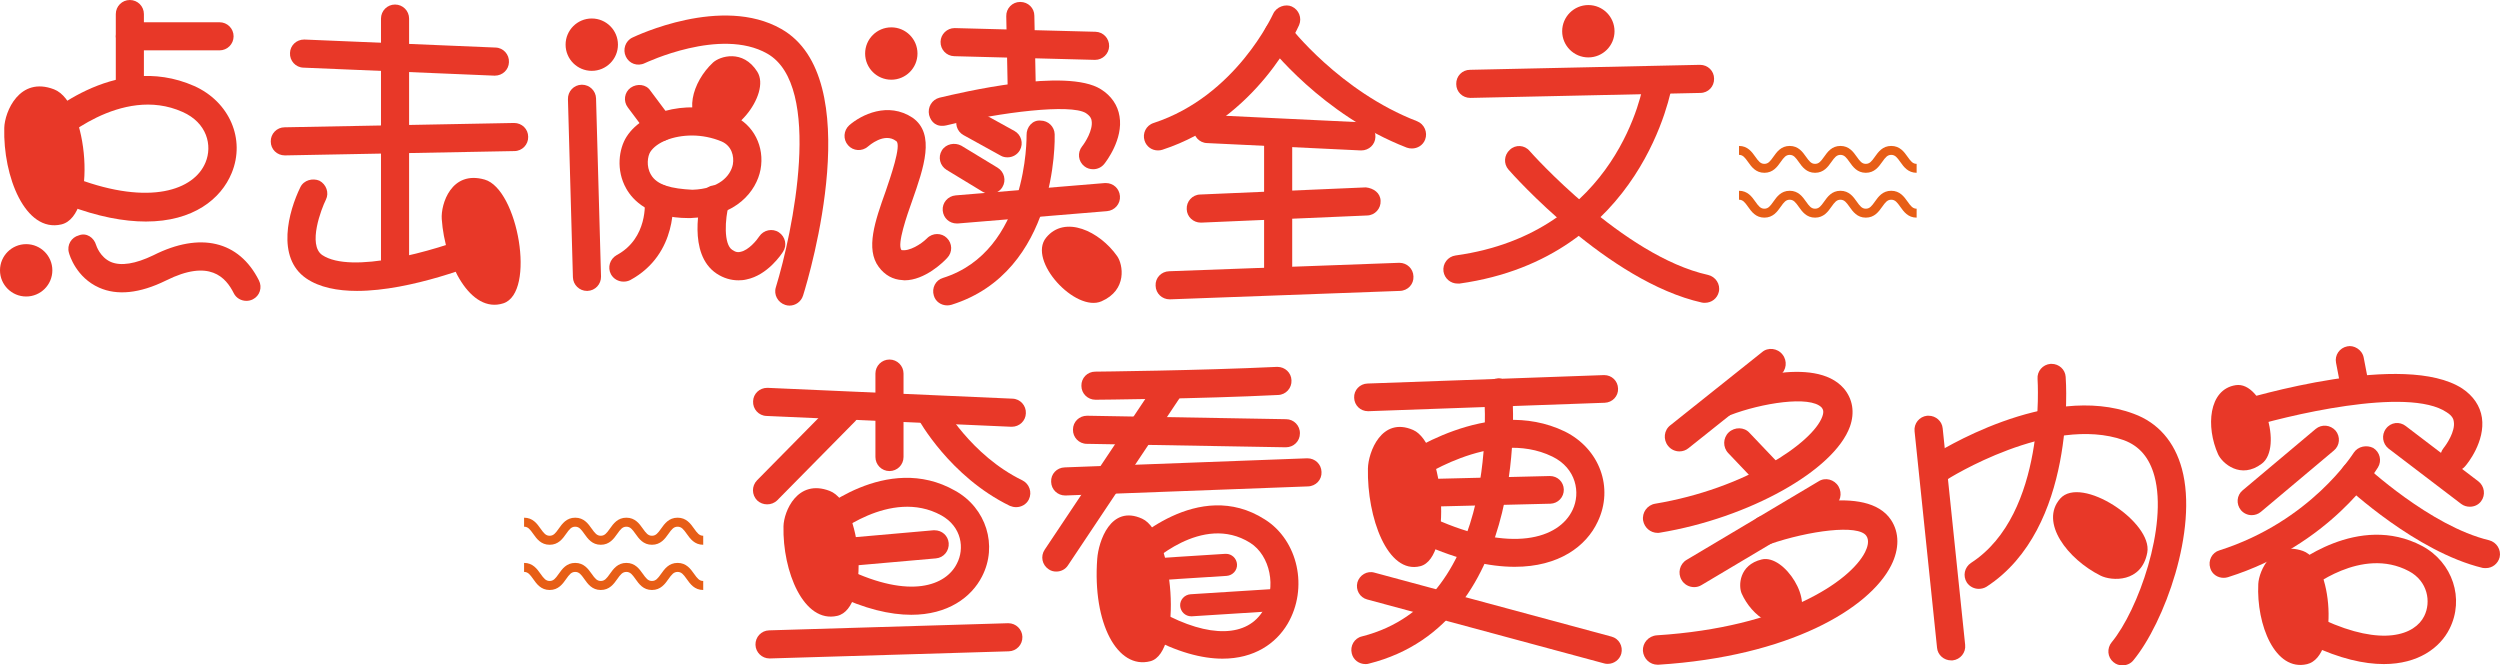 <?xml version="1.0" encoding="iso-8859-1"?>
<!-- Generator: Adobe Illustrator 24.0.0, SVG Export Plug-In . SVG Version: 6.00 Build 0)  -->
<svg version="1.1" id="&#x56FE;&#x5C42;_1" xmlns="http://www.w3.org/2000/svg" xmlns:xlink="http://www.w3.org/1999/xlink" x="0px"
	 y="0px" viewBox="0 0 1188.355 316.275" style="enable-background:new 0 0 1188.355 316.275;" xml:space="preserve">
<g>
	<g>
		<g>
			<circle style="fill:#E83828;" cx="12.442" cy="128.495" r="12.443"/>
		</g>
		<g>
			<path style="fill:#E83828;" d="M2.029,60.773c0.21-7.659,7.216-24.63,23.66-18.307s20.643,60.185,3.473,64.212
				S1.396,83.836,2.029,60.773z"/>
		</g>
		<g>
			<path style="fill:#E83828;" d="M209.981,104.083c-0.478-7.066,4.543-23.24,20.391-18.724s24.492,53.754,8.879,58.821
				C223.638,149.247,211.421,125.359,209.981,104.083z"/>
		</g>
		<g>
			<path style="fill:#E83828;" d="M338.899,29.754c3.256-3.03,14.22-6.481,21.062,4.309c6.842,10.79-12.798,34.928-24.293,28.012
				S329.095,38.877,338.899,29.754z"/>
		</g>
		<g>
			<path style="fill:#E83828;" d="M531.051,121.781c2.761,3.933,4.907,16.049-7.463,21.441
				c-12.37,5.392-35.232-19.318-26.325-30.255C506.171,102.029,522.738,109.936,531.051,121.781z"/>
		</g>
		<g>
			<path style="fill:#E83828;" d="M827.902,282.155c-1.591-3.565-1.351-13.639,9.528-16.227c10.88-2.588,25.336,20.59,16.352,28.141
				S832.693,292.888,827.902,282.155z"/>
		</g>
		<g>
			<path style="fill:#E83828;" d="M998.512,273.636c5.202,2.596,19.48,3.499,22.181-10.97c2.701-14.469-31.488-36.939-41.404-25.65
				C969.373,248.303,982.849,265.817,998.512,273.636z"/>
		</g>
		<g>
			<path style="fill:#E83828;" d="M1054.335,215.9c1.925,4.29,10.781,12.158,20.854,4.459c10.073-7.699,0.518-39.287-12.467-37.274
				C1049.737,185.098,1048.537,202.982,1054.335,215.9z"/>
		</g>
		<g>
			<path style="fill:#E83828;" d="M69.326,105.304c-10.376,0-22.807-2.26-37.293-7.808c-3.493-1.336-5.24-5.137-3.904-8.63
				c1.336-3.493,5.548-5.342,8.63-3.904c34.416,12.842,55.477,5.445,60.922-7.705c3.39-8.116,0.719-18.903-10.89-24.04
				c-29.28-13.15-59.484,14.999-59.895,15.308c-2.568,2.671-6.883,2.671-9.452-0.205c-2.568-2.671-2.466-6.883,0.205-9.452
				c1.336-1.541,36.368-34.93,74.689-17.979c16.746,7.5,24.451,25.273,17.773,41.402C105.078,94.517,91.928,105.304,69.326,105.304z
				"/>
		</g>
		<g>
			<path style="fill:#E83828;" d="M372.427,250.175c0.161-7.08,6.62-22.736,21.996-16.81s19.546,55.743,3.54,59.382
				C381.957,296.386,371.943,271.494,372.427,250.175z"/>
		</g>
		<g>
			<path style="fill:#E83828;" d="M433.182,292.235c-10.068,0-22.191-2.774-36.368-9.657c-3.39-1.644-4.829-5.65-3.185-8.938
				c1.541-3.493,5.753-4.623,8.938-3.185c30.307,14.588,47.156,7.808,52.292-2.568c3.698-7.089,2.363-17.465-7.397-22.91
				c-24.246-13.356-51.881,10.171-52.19,10.376c-2.774,2.466-7.089,2.157-9.452-0.616c-2.466-2.774-2.157-6.986,0.616-9.452
				c1.336-1.13,35.033-30.615,67.6-12.02c14.794,8.219,20.342,26.095,12.739,40.786
				C461.743,283.913,450.545,292.235,433.182,292.235z"/>
		</g>
		<g>
			<path style="fill:#E83828;" d="M521.564,265.584c0.599-8.053,6.294-25.889,21.344-19.029s19.487,63.709,3.892,67.755
				C531.205,318.356,519.272,296.372,521.564,265.584z"/>
		</g>
		<g>
			<path style="fill:#E83828;" d="M581.122,313.09c-9.76,0-21.677-3.082-35.547-10.684c-3.185-1.747-4.418-5.753-2.568-8.938
				c1.746-2.979,5.65-4.418,8.938-2.568c22.91,12.636,41.197,12.02,48.697-1.027c6.267-10.582,3.185-25.787-6.37-31.848
				c-22.91-14.383-48.08,10.376-49.21,11.404c-2.466,2.671-6.678,2.774-9.349,0.103c-2.568-2.568-2.671-6.781-0.103-9.349
				c1.336-1.336,33.903-33.595,65.648-13.253c15.821,9.965,20.753,32.67,10.787,49.621
				C606.497,305.899,596.224,313.09,581.122,313.09z"/>
		</g>
		<g>
			<path style="fill:#E83828;" d="M1073.456,277.594c0.315-6.426,6.795-20.761,21.227-15.702s17.237,50.167,1.988,53.797
				S1072.507,296.944,1073.456,277.594z"/>
		</g>
		<g>
			<path style="fill:#E83828;" d="M1133.12,315.659c-9.452,0-20.855-2.568-34.416-8.938c-3.288-1.541-4.829-5.548-3.185-8.938
				c1.644-3.185,5.548-4.52,8.938-3.185c28.15,12.945,43.457,7.191,47.875-1.746c3.39-6.781,1.644-16.643-7.294-21.369
				c-22.602-12.02-47.258,8.527-47.567,8.63c-2.877,2.363-7.089,2.157-9.452-0.822c-2.363-2.774-2.055-6.986,0.822-9.452
				c1.336-1.027,32.054-26.506,62.566-10.274c14.486,7.808,20.136,25.067,12.945,39.348
				C1159.831,307.954,1149.455,315.659,1133.12,315.659z"/>
		</g>
		<g>
			<path style="fill:#E83828;" d="M650.233,222.699c0.157-7.722,6.454-24.797,21.446-18.334
				c14.992,6.463,19.058,60.798,3.452,64.767C659.525,273.102,649.762,245.952,650.233,222.699z"/>
		</g>
		<g>
			<path style="fill:#E83828;" d="M720.02,269.428c-12.02,0-26.506-3.185-43.765-10.89c-3.39-1.541-4.829-5.445-3.39-8.733
				c1.644-3.288,5.753-4.726,8.733-3.39c36.779,16.643,59.484,9.76,65.956-4.109c3.801-8.013,1.747-19.725-9.657-25.273
				c-28.766-14.075-65.34,11.815-65.751,12.123c-2.877,1.952-7.192,1.336-9.246-1.438c-2.157-2.877-1.541-7.089,1.438-9.246
				c1.747-1.233,43.252-30.923,79.517-13.356c16.54,8.219,23.321,26.711,15.616,42.841
				C754.026,259.668,740.978,269.428,720.02,269.428z"/>
		</g>
		<g>
			<path style="fill:#E83828;" d="M61.724,48.902c-3.698,0-6.678-2.979-6.678-6.678V6.678C55.046,2.979,58.025,0,61.724,0
				s6.678,2.979,6.678,6.678v35.547C68.402,45.923,65.422,48.902,61.724,48.902z"/>
		</g>
		<g>
			<path style="fill:#E83828;" d="M104.359,23.937H61.724c-3.698,0-6.678-2.979-6.678-6.678s2.979-6.678,6.678-6.678h42.635
				c3.698,0,6.678,2.979,6.678,6.678S108.057,23.937,104.359,23.937z"/>
		</g>
		<g>
			<path style="fill:#E83828;" d="M117.098,143.008c-2.466,0-4.829-1.336-5.959-3.596c-3.801-7.602-11.506-16.438-32.259-6.061
				c-12.534,6.164-23.218,7.191-31.745,3.39c-10.89-4.829-14.075-15.41-14.383-16.643c-1.027-3.596,1.13-7.294,4.726-8.219
				c3.596-1.438,7.191,1.027,8.219,4.623c0.103,0.308,1.849,5.753,6.986,8.013c4.829,2.055,11.712,0.925,20.239-3.185
				c22.191-11.198,40.683-6.883,50.135,11.917c1.747,3.39,0.411,7.397-2.877,9.041C119.153,142.802,118.126,143.008,117.098,143.008
				z"/>
		</g>
		<g>
			<circle style="fill:#E83828;" cx="281.294" cy="21.233" r="12.443"/>
		</g>
		<g>
			<circle style="fill:#E83828;" cx="755.008" cy="14.848" r="12.443"/>
		</g>
		<g>
			<circle style="fill:#E83828;" cx="423.676" cy="25.446" r="12.443"/>
		</g>
		<g>
			<path style="fill:#E83828;" d="M135.385,73.867c-3.698,0-6.678-2.877-6.678-6.575c-0.103-3.698,2.877-6.781,6.575-6.781
				l109.003-2.055h0.103c3.698,0,6.678,2.877,6.678,6.575c0.103,3.698-2.877,6.781-6.575,6.781l-109.002,2.055H135.385z"/>
		</g>
		<g>
			<path style="fill:#E83828;" d="M235.244,35.957c-0.103,0-0.205,0-0.308,0l-90.716-3.801c-3.698-0.103-6.575-3.288-6.37-6.986
				c0.103-3.596,3.082-6.37,6.678-6.37c0.103,0,0.205,0,0.308,0l90.716,3.801c3.698,0.103,6.575,3.288,6.37,6.986
				C241.819,33.183,238.84,35.957,235.244,35.957z"/>
		</g>
		<g>
			<path style="fill:#E83828;" d="M187.78,130.166c-3.698,0-6.678-2.979-6.678-6.678V8.835c0-3.698,2.979-6.678,6.678-6.678
				c3.698,0,6.678,2.979,6.678,6.678v114.653C194.458,127.187,191.479,130.166,187.78,130.166z"/>
		</g>
		<g>
			<path style="fill:#E83828;" d="M169.699,138.282c-9.246,0-17.876-1.644-24.143-5.959c-14.383-9.863-8.424-31.848-2.774-43.354
				c1.644-3.39,5.856-4.418,9.041-3.082c3.288,1.747,4.726,5.753,3.082,9.041c-2.157,4.315-8.733,21.472-1.747,26.3
				c13.664,9.143,52.292-1.438,73.661-10.068c3.39-1.849,7.397,0.308,8.733,3.596c1.438,3.39-0.103,7.294-3.596,8.733
				C227.334,125.44,195.691,138.282,169.699,138.282z"/>
		</g>
		<g>
			<path style="fill:#E83828;" d="M279.01,138.282c-3.596,0-6.575-2.877-6.678-6.472l-2.363-84.654
				c-0.103-3.698,2.774-6.781,6.472-6.883c0.103,0,0.103,0,0.205,0c3.596,0,6.575,2.877,6.678,6.472l2.363,84.654
				c0.103,3.698-2.774,6.781-6.472,6.883C279.112,138.282,279.112,138.282,279.01,138.282z"/>
		</g>
		<g>
			<path style="fill:#E83828;" d="M375.273,145.268c-0.616,0-1.336-0.103-1.952-0.308c-3.596-1.13-5.65-4.931-4.52-8.424
				c7.911-25.787,22.705-95.852-4.109-111.057c-22.191-12.636-57.84,4.418-58.148,4.52c-3.596,1.747-7.5,0.205-9.041-3.082
				c-1.644-3.39-0.205-7.5,3.082-9.041c1.747-0.822,42.533-20.239,70.785-4.109c40.992,23.218,13.664,116.194,10.376,126.673
				C380.821,143.419,378.149,145.268,375.273,145.268z"/>
		</g>
		<g>
			<path style="fill:#E83828;" d="M327.295,103.66c-18.698,0-26.609-8.63-29.588-13.972c-5.034-8.835-3.493-19.006,0.103-24.657l0,0
				c8.527-13.458,32.259-18.081,50.649-10.068c9.76,4.212,15.102,14.794,13.047,25.684c-1.952,10.171-11.506,22.294-31.951,22.91
				C328.836,103.66,328.014,103.66,327.295,103.66z M328.939,64.415c-8.938,0-16.849,3.185-19.828,7.808l0,0
				c-1.233,1.952-2.055,6.781,0.308,10.787c2.877,5.034,9.76,6.678,19.725,7.191c12.534-0.411,18.081-6.472,19.212-12.02
				c0.719-4.007-0.616-8.835-5.24-10.89C338.493,65.34,333.562,64.415,328.939,64.415z M303.461,68.627h0.205H303.461z"/>
		</g>
		<g>
			<path style="fill:#E83828;" d="M313.837,67.189c-2.055,0-4.109-0.925-5.342-2.671l-10.068-13.458
				c-2.26-2.979-1.644-7.191,1.336-9.349c3.082-2.157,7.397-1.644,9.349,1.336l10.068,13.458c2.26,2.979,1.644,7.191-1.336,9.349
				C316.611,66.778,315.275,67.189,313.837,67.189z"/>
		</g>
		<g>
			<path style="fill:#E83828;" d="M296.372,133.864c-2.363,0-4.726-1.233-5.959-3.493c-1.747-3.288-0.514-7.294,2.774-9.143
				c14.897-8.013,13.356-25.273,13.253-25.992c-0.411-3.698,2.26-6.986,5.959-7.397c4.315-0.719,6.883,2.26,7.397,5.856
				c0.103,1.13,2.877,26.917-20.239,39.45C298.529,133.659,297.502,133.864,296.372,133.864z"/>
		</g>
		<g>
			<path style="fill:#E83828;" d="M351.027,133.248c-3.596,0-7.089-1.027-10.376-3.185c-14.075-9.349-7.808-33.903-7.089-36.677
				c1.027-3.698,4.315-6.37,8.219-4.726c3.596,0.925,5.753,4.623,4.726,8.219c-1.952,7.397-2.568,19.212,1.541,21.883
				c1.747,1.233,2.979,1.233,4.007,0.925c3.801-0.719,7.808-5.65,8.835-7.294c2.055-3.082,6.267-4.007,9.349-1.952
				c3.082,2.055,4.007,6.164,1.952,9.246c-0.719,1.13-7.294,11.095-17.362,13.15C353.596,133.145,352.26,133.248,351.027,133.248z"
				/>
		</g>
		<g>
			<path style="fill:#E83828;" d="M429.928,133.248c-0.308,0-0.616-0.103-0.925-0.103c-4.52-0.205-8.424-2.363-11.301-6.267
				c-6.37-8.527-1.746-21.883,3.288-35.957c2.055-6.061,7.705-22.088,5.034-23.835c-5.65-4.418-13.047,2.26-13.458,2.568
				c-2.774,2.466-7.089,2.157-9.452-0.616c-2.466-2.774-2.157-6.986,0.514-9.452c5.753-5.034,18.492-11.404,30.204-3.596
				c10.89,7.705,5.24,23.835-0.205,39.348c-2.568,7.191-7.294,20.753-5.137,23.526c3.698,0.719,9.349-2.774,12.123-5.548
				c2.671-2.774,6.986-2.671,9.452-0.205c2.671,2.568,2.774,6.781,0.205,9.452C448.626,124.413,439.688,133.248,429.928,133.248z"/>
		</g>
		<g>
			<path style="fill:#E83828;" d="M520.541,28.458c-0.103,0-0.103,0-0.205,0l-66.778-1.747c-3.698-0.103-6.575-3.185-6.472-6.883
				c0.103-3.596,3.082-6.472,6.678-6.472c0.103,0,0.103,0,0.205,0l66.778,1.747c3.698,0.103,6.575,3.185,6.472,6.883
				C527.116,25.581,524.137,28.458,520.541,28.458z"/>
		</g>
		<g>
			<path style="fill:#E83828;" d="M519.616,80.442c-1.438,0-2.979-0.411-4.212-1.438c-2.877-2.26-3.39-6.472-1.027-9.452
				c1.438-1.747,5.24-7.808,4.52-12.123c-0.103-1.027-0.616-2.26-2.774-3.698c-7.294-4.418-40.067-0.514-66.264,5.856
				c-4.623,1.027-7.294-1.438-8.219-4.931c-0.822-3.698,1.336-7.294,4.931-8.219c9.965-2.363,60.306-14.383,76.743-4.007
				c4.931,3.082,8.013,7.602,8.835,12.842c1.849,10.89-6.37,21.574-7.294,22.705C523.52,79.62,521.568,80.442,519.616,80.442z"/>
		</g>
		<g>
			<path style="fill:#E83828;" d="M485.714,50.34c-3.698,0-6.678-2.877-6.678-6.575l-0.719-36.06
				c-0.103-3.698,2.877-6.781,6.575-6.781h0.103c3.698,0,6.678,2.877,6.678,6.575l0.719,36.06c0.103,3.698-2.877,6.781-6.575,6.781
				H485.714z"/>
		</g>
		<g>
			<path style="fill:#E83828;" d="M454.79,106.228c-3.493,0-6.37-2.568-6.678-6.164c-0.308-3.698,2.466-6.883,6.164-7.191
				l70.888-5.856c0.103,0,0.308,0,0.514,0c3.493,0,6.37,2.568,6.678,6.164c0.308,3.698-2.466,6.883-6.164,7.191l-70.888,5.856
				C455.201,106.228,454.996,106.228,454.79,106.228z"/>
		</g>
		<g>
			<path style="fill:#E83828;" d="M450.27,145.165c-2.877,0-5.548-1.747-6.37-4.623c-1.13-3.596,0.822-7.397,4.315-8.424
				c40.581-12.739,39.759-67.395,39.759-67.908c-0.103-3.801,2.877-7.294,6.678-6.883c3.596,0,6.575,2.877,6.678,6.472
				c0.103,2.671,1.233,65.34-49.005,81.058C451.605,145.063,450.886,145.165,450.27,145.165z"/>
		</g>
		<g>
			<path style="fill:#E83828;" d="M478.933,74.791c-1.13,0-2.26-0.205-3.288-0.822l-17.671-9.76
				c-3.185-1.747-4.418-5.856-2.568-9.143c1.747-3.185,5.959-4.418,9.143-2.568l17.671,9.76c3.185,1.747,4.418,5.856,2.568,9.143
				C483.556,73.559,481.296,74.791,478.933,74.791z"/>
		</g>
		<g>
			<path style="fill:#E83828;" d="M470.714,92.154c-1.233,0-2.363-0.308-3.493-0.925l-17.26-10.479
				c-3.185-1.952-4.212-6.061-2.26-9.246s6.164-3.904,9.246-2.26l17.26,10.479c3.185,1.952,4.212,6.061,2.26,9.246
				C475.235,91.024,472.974,92.154,470.714,92.154z"/>
		</g>
		<g>
			<path style="fill:#E83828;" d="M550.437,71.504c-2.877,0-5.445-1.747-6.37-4.623c-1.13-3.493,0.719-7.294,4.315-8.424
				c39.245-12.842,56.607-51.573,56.813-51.881c1.541-3.39,5.856-4.829,8.835-3.493c3.39,1.541,4.931,5.445,3.493,8.835
				c-0.822,1.849-19.931,44.587-65.032,59.278C551.875,71.401,551.156,71.504,550.437,71.504z"/>
		</g>
		<g>
			<path style="fill:#E83828;" d="M671.151,70.579c-0.822,0-1.644-0.103-2.466-0.411c-40.272-15.616-65.443-48.286-66.47-49.621
				c-2.26-2.979-1.644-7.191,1.233-9.452c3.082-2.157,7.192-1.644,9.452,1.233c0.205,0.308,23.937,31.129,60.717,45.306
				c3.39,1.336,5.137,5.24,3.801,8.733C676.391,69.038,673.823,70.579,671.151,70.579z"/>
		</g>
		<g>
			<path style="fill:#E83828;" d="M555.985,142.289c-3.596,0-6.575-2.774-6.678-6.472c-0.205-3.698,2.671-6.781,6.472-6.883
				l109.208-4.007c0,0,0.103,0,0.206,0c3.596,0,6.575,2.774,6.678,6.472c0.206,3.698-2.671,6.781-6.472,6.883l-109.208,4.007
				C556.19,142.289,556.088,142.289,555.985,142.289z"/>
		</g>
		<g>
			<path style="fill:#E83828;" d="M647.111,71.504c-0.103,0-0.205,0-0.308,0l-73.045-3.493c-3.698-0.103-6.575-3.288-6.37-6.986
				c0.103-3.596,3.082-6.37,6.678-6.37c0.103,0,0.206,0,0.308,0l73.045,3.493c3.698,0.103,6.575,3.288,6.37,6.986
				C653.686,68.73,650.707,71.504,647.111,71.504z"/>
		</g>
		<g>
			<path style="fill:#E83828;" d="M570.779,105.818c-3.596,0-6.575-2.774-6.678-6.37c-0.206-3.698,2.671-6.883,6.37-6.986
				l78.798-3.39c3.698,0.411,6.883,2.671,6.986,6.37c0.205,3.698-2.671,6.883-6.37,6.986l-78.798,3.39
				C570.984,105.818,570.881,105.818,570.779,105.818z"/>
		</g>
		<g>
			<path style="fill:#E83828;" d="M607.558,137.563c-3.698,0-6.678-2.979-6.678-6.678V64.826c0-3.698,2.979-6.678,6.678-6.678
				s6.678,2.979,6.678,6.678v66.059C614.236,134.584,611.257,137.563,607.558,137.563z"/>
		</g>
		<g>
			<path style="fill:#E83828;" d="M698.89,46.539c-3.698,0-6.678-2.877-6.678-6.575c-0.103-3.698,2.774-6.781,6.575-6.781
				l109.208-2.363h0.103c3.698,0,6.678,2.877,6.678,6.575c0.103,3.698-2.774,6.781-6.575,6.781l-109.208,2.363H698.89z"/>
		</g>
		<g>
			<path style="fill:#E83828;" d="M692.829,134.789c-3.288,0-6.164-2.363-6.678-5.753c-0.514-3.698,2.055-7.089,5.753-7.602
				c77.257-10.685,89.072-79.723,89.483-82.599c0.616-3.596,4.623-5.65,7.705-5.65c3.698,0.616,6.164,4.007,5.65,7.705
				c-0.206,0.822-13.664,81.675-100.989,93.9C693.445,134.789,693.137,134.789,692.829,134.789z"/>
		</g>
		<g>
			<path style="fill:#E83828;" d="M810.461,143.932c-0.514,0-0.925,0-1.438-0.103c-44.69-9.965-90.099-61.025-91.948-63.182
				c-2.466-2.774-2.157-6.986,0.616-9.452c2.671-2.568,6.986-2.363,9.452,0.616c0.411,0.514,44.382,49.93,84.757,58.868
				c3.596,0.822,5.959,4.418,5.137,8.013C816.317,141.878,813.543,143.932,810.461,143.932z"/>
		</g>
		<g>
			<path style="fill:#E83828;" d="M480.954,202.855c-0.103,0-0.205,0-0.308,0l-116.297-5.137c-3.698-0.103-6.575-3.288-6.37-6.986
				c0.103-3.596,3.082-6.37,6.678-6.37c0.103,0,0.205,0,0.308,0l116.297,5.137c3.698,0.103,6.575,3.288,6.37,6.986
				C487.529,200.081,484.55,202.855,480.954,202.855z"/>
		</g>
		<g>
			<path style="fill:#E83828;" d="M422.806,223.916c-3.698,0-6.678-2.979-6.678-6.678v-39.656c0-3.698,2.979-6.678,6.678-6.678
				c3.698,0,6.678,2.979,6.678,6.678v39.656C429.484,220.936,426.504,223.916,422.806,223.916z"/>
		</g>
		<g>
			<path style="fill:#E83828;" d="M364.658,239.737c-1.747,0-3.39-0.616-4.726-1.849c-2.671-2.671-2.671-6.883-0.103-9.554
				l37.088-37.601c2.671-2.671,6.883-2.568,9.554-0.103c2.671,2.671,2.671,6.883,0.103,9.554l-37.088,37.601
				C368.151,239.121,366.404,239.737,364.658,239.737z"/>
		</g>
		<g>
			<path style="fill:#E83828;" d="M483.009,241.073c-1.027,0-1.952-0.205-2.979-0.616c-28.458-13.869-43.252-40.683-43.868-41.813
				c-1.747-3.288-0.514-7.294,2.774-9.041c3.185-1.747,7.397-0.616,9.143,2.671c0.103,0.205,13.356,24.143,37.909,36.06
				c3.288,1.644,4.726,5.65,3.082,9.041C487.94,239.737,485.475,241.073,483.009,241.073z"/>
		</g>
		<g>
			<path style="fill:#E83828;" d="M365.788,312.988c-3.596,0-6.575-2.877-6.678-6.472c-0.103-3.698,2.774-6.781,6.472-6.883
				l113.523-3.39c0.103,0,0.103,0,0.205,0c3.596,0,6.575,2.877,6.678,6.472c0.103,3.698-2.774,6.781-6.472,6.883l-113.523,3.39
				C365.89,312.988,365.89,312.988,365.788,312.988z"/>
		</g>
		<g>
			<path style="fill:#E83828;" d="M401.129,269.222c-3.493,0-6.37-2.568-6.678-6.061c-0.308-3.698,2.363-6.986,6.061-7.294
				l43.149-3.801c0.205,0,0.411,0,0.616,0c3.493,0,6.37,2.568,6.678,6.061c0.308,3.698-2.363,6.986-6.061,7.294l-43.149,3.801
				C401.54,269.222,401.334,269.222,401.129,269.222z"/>
		</g>
		<g>
			<path style="fill:#E83828;" d="M506.33,235.525c-3.596,0-6.575-2.774-6.678-6.472c-0.205-3.698,2.671-6.781,6.472-6.883
				l115.167-4.315c0,0,0.103,0,0.205,0c3.596,0,6.575,2.774,6.678,6.472c0.205,3.698-2.671,6.781-6.472,6.883l-115.167,4.315
				C506.536,235.525,506.433,235.525,506.33,235.525z"/>
		</g>
		<g>
			<path style="fill:#E83828;" d="M650.263,195.458c-3.596,0-6.472-2.774-6.575-6.37c-0.206-3.596,2.671-6.678,6.37-6.781
				l112.29-4.007c0,0,0.103,0,0.205,0c3.596,0,6.472,2.774,6.575,6.37c0.206,3.596-2.671,6.678-6.37,6.781l-112.29,4.007
				C650.468,195.458,650.365,195.458,650.263,195.458z"/>
		</g>
		<g>
			<path style="fill:#E83828;" d="M520.713,190.013c-3.698,0-6.678-2.979-6.678-6.575c-0.103-3.801,2.877-6.781,6.575-6.781
				c0.514,0,49.621-0.514,86.298-2.26c0.103,0,0.205,0,0.308,0c3.596,0,6.575,2.774,6.678,6.37c0.205,3.698-2.671,6.883-6.37,6.986
				c-36.882,1.849-86.298,2.26-86.709,2.26C520.713,190.013,520.713,190.013,520.713,190.013z"/>
		</g>
		<g>
			<path style="fill:#E83828;" d="M611.223,212.615h-0.103l-94.517-1.644c-3.698,0-6.678-3.082-6.575-6.781
				c0-3.698,2.979-6.575,6.678-6.575h0.103l94.517,1.644c3.698,0,6.678,3.082,6.575,6.781
				C617.901,209.738,614.922,212.615,611.223,212.615z"/>
		</g>
		<g>
			<path style="fill:#E83828;" d="M502.118,271.688c-1.336,0-2.568-0.308-3.698-1.13c-3.082-2.055-3.904-6.164-1.849-9.246
				l53.628-80.339c1.952-3.185,6.267-4.007,9.246-1.849c3.082,2.055,3.904,6.164,1.849,9.246l-53.628,80.339
				C506.433,270.661,504.275,271.688,502.118,271.688z"/>
		</g>
		<g>
			<path style="fill:#E83828;" d="M539.103,276.516c-2.774,0-5.034-2.157-5.24-4.931c-0.205-2.877,2.055-5.342,4.931-5.548
				l43.663-2.774c0.103,0,0.206,0,0.308,0c2.774,0,5.034,2.157,5.24,4.931c0.206,2.877-2.055,5.342-4.931,5.548l-43.663,2.774
				C539.308,276.516,539.206,276.516,539.103,276.516z"/>
		</g>
		<g>
			<path style="fill:#E83828;" d="M566.225,292.954c-2.774,0-5.034-2.157-5.24-4.931c-0.205-2.877,2.055-5.342,4.931-5.548
				l40.581-2.568c0.103,0,0.205,0,0.308,0c2.774,0,5.034,2.157,5.24,4.931c0.205,2.877-2.055,5.342-4.931,5.548l-40.581,2.568
				C566.43,292.954,566.328,292.954,566.225,292.954z"/>
		</g>
		<g>
			<path style="fill:#E83828;" d="M678.001,240.867c-3.596,0-6.472-2.774-6.575-6.37c-0.103-3.698,2.774-6.678,6.37-6.781
				l58.765-1.438c0.103,0,0.103,0,0.206,0c3.596,0,6.472,2.774,6.575,6.37c0.103,3.698-2.774,6.678-6.37,6.781l-58.765,1.438
				C678.104,240.867,678.104,240.867,678.001,240.867z"/>
		</g>
		<g>
			<path style="fill:#E83828;" d="M649.03,315.659c-2.979,0-5.753-1.952-6.472-5.034c-0.925-3.596,1.233-7.294,4.829-8.116
				c66.778-16.849,58.148-114.242,58.046-115.269c-0.411-3.698,2.363-6.986,6.061-7.294c2.877-0.719,6.986,2.363,7.294,6.061
				c0.103,1.027,9.76,109.927-68.114,129.447C650.16,315.659,649.544,315.659,649.03,315.659z"/>
		</g>
		<g>
			<path style="fill:#E83828;" d="M764.299,315.556c-0.616,0-1.13,0-1.747-0.205l-112.701-30.41
				c-3.493-0.925-5.548-4.52-4.623-8.116c1.027-3.493,4.623-5.65,8.116-4.623l112.701,30.41c3.493,0.925,5.548,4.52,4.623,8.116
				C769.847,313.604,767.176,315.556,764.299,315.556z"/>
		</g>
		<g>
			<path style="fill:#E83828;" d="M798.305,214.567c-2.055,0-4.109-0.925-5.445-2.671c-2.363-2.979-1.952-7.397,1.13-9.76
				l43.56-34.725c2.774-2.466,7.397-1.952,9.76,1.13c2.363,2.979,1.952,7.397-1.13,9.76l-43.56,34.725
				C801.387,214.053,799.846,214.567,798.305,214.567z"/>
		</g>
		<g>
			<path style="fill:#E83828;" d="M787.928,253.298c-3.39,0-6.267-2.466-6.883-5.856c-0.616-3.801,1.952-7.397,5.753-8.013
				c42.533-7.089,74.894-28.869,79.415-41.402c1.027-2.774,0.103-3.698-0.308-4.315c-5.548-5.856-28.766-2.055-43.457,3.596
				c-3.288,1.438-7.705-0.514-8.938-4.212c-1.336-3.596,0.514-7.602,4.212-8.938c7.294-2.568,44.69-15.513,58.662,0.411
				c4.315,5.034,5.342,11.506,2.979,18.184c-7.5,20.855-47.978,43.457-90.305,50.443
				C788.648,253.298,788.339,253.298,787.928,253.298z"/>
		</g>
		<g>
			<path style="fill:#E83828;" d="M840.632,232.34c-1.849,0-3.698-0.719-5.034-2.157l-14.075-14.794
				c-2.671-2.774-2.568-7.191,0.205-9.863c2.877-2.671,7.397-2.568,9.863,0.205l14.075,14.794c2.671,2.774,2.568,7.191-0.205,9.863
				C844.125,231.724,842.378,232.34,840.632,232.34z"/>
		</g>
		<g>
			<path style="fill:#E83828;" d="M805.291,279.085c-2.363,0-4.726-1.233-5.959-3.39c-1.952-3.288-0.925-7.602,2.363-9.554
				l62.669-37.293c3.288-2.157,7.602-0.925,9.554,2.363c1.952,3.39,0.925,7.602-2.363,9.554l-62.669,37.293
				C807.756,278.777,806.524,279.085,805.291,279.085z"/>
		</g>
		<g>
			<path style="fill:#E83828;" d="M787.928,315.967c-3.698,0-6.678-2.877-6.986-6.575c-0.205-3.801,2.671-7.089,6.575-7.397
				c59.998-3.801,92.051-25.684,99.037-39.553c1.13-2.26,2.157-5.445,0.616-7.705c-3.801-5.65-27.328-2.466-45.923,3.904
				c-3.596,1.233-7.602-0.719-8.835-4.315c-1.233-3.596,0.616-7.602,4.315-8.835c11.609-4.007,50.546-15.821,62.155,1.644
				c4.007,6.061,4.007,13.767,0.103,21.574c-10.376,20.65-48.594,43.354-110.646,47.258
				C788.237,315.967,788.031,315.967,787.928,315.967z"/>
		</g>
		<g>
			<path style="fill:#E83828;" d="M927.443,313.912c-3.39,0-6.37-2.568-6.678-5.959l-10.685-102.941
				c-0.411-3.698,2.26-6.986,5.959-7.397c0.308,0,0.514,0,0.719,0c3.39,0,6.37,2.568,6.678,5.959l10.685,102.941
				c0.411,3.698-2.26,6.986-5.959,7.397C927.854,313.912,927.649,313.912,927.443,313.912z"/>
		</g>
		<g>
			<path style="fill:#E83828;" d="M1008.913,316.275c-1.541,0-2.979-0.411-4.315-1.541c-2.877-2.363-3.185-6.575-0.822-9.452
				c12.636-15.308,26.711-55.272,20.342-78.901c-2.363-8.733-7.089-14.383-14.589-17.157c-34.827-12.328-83.73,18.492-84.141,18.801
				c-3.288,1.952-7.397,1.027-9.246-2.055c-2.055-3.082-1.13-7.294,2.055-9.246c2.26-1.438,55.375-35.341,96.058-20.033
				c11.506,4.212,19.417,13.253,22.91,26.198c7.808,28.971-8.424,73.251-23.115,91.024
				C1012.817,315.453,1010.865,316.275,1008.913,316.275z"/>
		</g>
		<g>
			<path style="fill:#E83828;" d="M940.594,279.907c-2.157,0-4.315-1.027-5.65-2.979c-2.055-3.185-1.13-7.294,1.952-9.349
				c36.06-23.321,31.643-86.812,31.643-87.428c-0.308-3.698,2.466-6.883,6.164-7.191c0.206,0,0.308,0,0.514,0
				c3.493,0,6.472,2.671,6.678,6.164c0.205,2.877,5.034,72.018-37.601,99.756C943.162,279.599,941.826,279.907,940.594,279.907z"/>
		</g>
		<g>
			<path style="fill:#E83828;" d="M1166.715,223.916c-1.541,0-3.082-0.514-4.315-1.541c-2.877-2.363-3.185-6.575-0.822-9.452
				c1.438-1.747,5.548-7.911,4.829-12.431c-0.103-1.13-0.616-2.774-3.39-4.52c-18.39-12.431-76.538,1.644-97.188,8.116
				c-3.698,1.13-7.294-1.027-8.424-4.52c-1.027-3.493,0.925-7.294,4.52-8.424c8.219-2.466,81.058-24.246,108.489-6.472
				c5.24,3.493,8.527,8.322,9.349,13.869c1.644,11.301-6.883,21.883-7.911,23.013
				C1170.516,223.197,1168.667,223.916,1166.715,223.916z"/>
		</g>
		<g>
			<path style="fill:#E83828;" d="M1119.559,191.246c-3.185,0-5.959-2.157-6.575-5.445l-2.568-13.356
				c-0.719-3.596,1.644-7.089,5.342-7.808c3.082-0.719,7.089,1.541,7.808,5.342l2.568,13.356c0.719,3.596-1.644,7.089-5.342,7.808
				C1120.381,191.246,1119.97,191.246,1119.559,191.246z"/>
		</g>
		<g>
			<path style="fill:#E83828;" d="M1070.349,244.874c-1.952,0-3.801-0.822-5.137-2.363c-2.363-2.877-2.055-7.089,0.822-9.452
				l34.725-29.177c2.877-2.363,6.986-1.952,9.452,0.822c2.363,2.877,2.055,7.089-0.822,9.452l-34.725,29.177
				C1073.431,244.36,1071.89,244.874,1070.349,244.874z"/>
		</g>
		<g>
			<path style="fill:#E83828;" d="M1174.009,240.867c-1.438,0-2.877-0.411-4.109-1.336l-34.519-26.3
				c-2.877-2.26-3.493-6.472-1.233-9.452c2.26-3.082,6.472-3.596,9.452-1.233l34.519,26.3c2.877,2.26,3.493,6.472,1.233,9.452
				C1178.016,240.045,1176.064,240.867,1174.009,240.867z"/>
		</g>
		<g>
			<path style="fill:#E83828;" d="M1056.993,274.667c-2.877,0-5.548-1.747-6.37-4.623c-1.13-3.596,0.822-7.397,4.315-8.424
				c43.457-13.767,63.696-46.128,63.901-46.437c2.055-3.082,6.164-3.801,9.246-2.26c3.185,1.952,4.212,6.061,2.26,9.246
				c-0.925,1.541-22.91,36.985-71.299,52.19C1058.329,274.564,1057.712,274.667,1056.993,274.667z"/>
		</g>
		<g>
			<path style="fill:#E83828;" d="M1181.611,270.044c-0.514,0-1.027,0-1.541-0.103c-31.54-7.602-64.004-37.909-65.34-39.142
				c-2.671-2.568-2.774-6.883-0.308-9.554c2.671-2.671,6.883-2.774,9.554-0.308c0.308,0.308,31.232,29.177,59.176,35.855
				c3.596,0.925,5.856,4.52,5.034,8.116C1187.365,267.989,1184.693,270.044,1181.611,270.044z"/>
		</g>
	</g>
	<g>
		<g>
			<path style="fill:#E75E16;" d="M911.059,82.136c-4.121,0-6.147-2.857-7.775-5.154c-1.523-2.146-2.474-3.362-4.304-3.362
				c-1.835,0-2.785,1.215-4.308,3.364c-1.628,2.294-3.658,5.152-7.775,5.152c-4.113,0-6.139-2.857-7.763-5.154
				c-1.523-2.146-2.47-3.362-4.297-3.362s-2.773,1.215-4.297,3.362c-1.624,2.296-3.65,5.154-7.763,5.154
				c-4.113,0-6.135-2.857-7.76-5.154c-1.519-2.146-2.47-3.362-4.297-3.362c-1.823,0-2.77,1.215-4.285,3.362
				c-1.624,2.296-3.646,5.154-7.756,5.154c-4.113,0-6.139-2.857-7.763-5.154c-1.523-2.146-2.47-3.362-4.297-3.362v-4.25
				c4.113,0,6.139,2.857,7.763,5.154c1.523,2.146,2.47,3.362,4.297,3.362c1.819,0,2.766-1.213,4.281-3.36
				c1.624-2.296,3.646-5.155,7.759-5.155c4.114,0,6.139,2.857,7.763,5.155c1.519,2.144,2.47,3.36,4.293,3.36
				c1.827,0,2.773-1.215,4.297-3.362c1.624-2.296,3.65-5.154,7.763-5.154s6.139,2.857,7.763,5.154
				c1.523,2.146,2.47,3.362,4.297,3.362c1.835,0,2.785-1.215,4.308-3.364c1.628-2.294,3.658-5.152,7.775-5.152
				s6.143,2.855,7.771,5.152c1.523,2.148,2.474,3.364,4.308,3.364V82.136z"/>
		</g>
		<g>
			<path style="fill:#E75E16;" d="M911.059,103.451c-4.121,0-6.147-2.857-7.775-5.155c-1.523-2.146-2.474-3.362-4.304-3.362
				c-1.835,0-2.785,1.215-4.308,3.364c-1.628,2.296-3.658,5.154-7.775,5.154c-4.113,0-6.139-2.857-7.763-5.155
				c-1.523-2.146-2.47-3.362-4.297-3.362s-2.773,1.215-4.297,3.362c-1.624,2.298-3.65,5.155-7.763,5.155
				c-4.113,0-6.135-2.857-7.76-5.154c-1.523-2.148-2.47-3.364-4.297-3.364c-1.823,0-2.77,1.215-4.285,3.362
				c-1.624,2.298-3.646,5.155-7.756,5.155c-4.113,0-6.139-2.857-7.763-5.155c-1.523-2.146-2.47-3.362-4.297-3.362v-4.25
				c4.113,0,6.139,2.857,7.763,5.155c1.523,2.146,2.47,3.362,4.297,3.362c1.819,0,2.766-1.215,4.281-3.36
				c1.624-2.298,3.646-5.157,7.759-5.157c4.114,0,6.139,2.859,7.767,5.155c1.515,2.146,2.466,3.362,4.289,3.362
				c1.827,0,2.773-1.215,4.297-3.362c1.624-2.298,3.65-5.155,7.763-5.155s6.139,2.857,7.763,5.155
				c1.523,2.146,2.47,3.362,4.297,3.362c1.835,0,2.785-1.215,4.308-3.364c1.628-2.296,3.658-5.154,7.775-5.154
				s6.143,2.857,7.771,5.154c1.523,2.148,2.474,3.364,4.308,3.364V103.451z"/>
		</g>
	</g>
	<g>
		<g>
			<path style="fill:#E75E16;" d="M334.272,258.952c-4.156,0-6.199-2.881-7.841-5.197c-1.536-2.164-2.494-3.39-4.341-3.39
				c-1.85,0-2.809,1.226-4.345,3.392c-1.642,2.314-3.689,5.195-7.841,5.195c-4.148,0-6.191-2.881-7.829-5.197
				c-1.536-2.164-2.49-3.39-4.333-3.39s-2.797,1.226-4.333,3.39c-1.638,2.316-3.681,5.197-7.829,5.197s-6.187-2.881-7.825-5.197
				c-1.532-2.164-2.49-3.39-4.333-3.39c-1.838,0-2.793,1.226-4.321,3.39c-1.638,2.316-3.677,5.197-7.821,5.197
				c-4.148,0-6.191-2.881-7.829-5.197c-1.536-2.164-2.49-3.39-4.333-3.39v-4.286c4.148,0,6.191,2.881,7.829,5.197
				c1.536,2.164,2.49,3.39,4.333,3.39c1.834,0,2.789-1.224,4.317-3.388c1.638-2.316,3.677-5.199,7.825-5.199
				c4.148,0,6.191,2.881,7.829,5.199c1.532,2.162,2.49,3.388,4.329,3.388c1.842,0,2.797-1.226,4.333-3.39
				c1.638-2.316,3.681-5.197,7.829-5.197s6.191,2.881,7.829,5.197c1.536,2.164,2.49,3.39,4.333,3.39c1.85,0,2.809-1.226,4.345-3.392
				c1.642-2.314,3.689-5.195,7.841-5.195s6.195,2.879,7.837,5.195c1.536,2.166,2.494,3.392,4.345,3.392V258.952z"/>
		</g>
		<g>
			<path style="fill:#E75E16;" d="M334.272,280.447c-4.156,0-6.199-2.881-7.841-5.199c-1.536-2.164-2.494-3.39-4.341-3.39
				c-1.85,0-2.809,1.226-4.345,3.392c-1.642,2.316-3.689,5.197-7.841,5.197c-4.148,0-6.191-2.881-7.829-5.199
				c-1.536-2.164-2.49-3.39-4.333-3.39s-2.797,1.226-4.333,3.39c-1.638,2.318-3.681,5.199-7.829,5.199s-6.187-2.881-7.825-5.197
				c-1.536-2.166-2.49-3.392-4.333-3.392c-1.838,0-2.793,1.226-4.321,3.39c-1.638,2.318-3.677,5.199-7.821,5.199
				c-4.148,0-6.191-2.881-7.829-5.199c-1.536-2.164-2.49-3.39-4.333-3.39v-4.286c4.148,0,6.191,2.881,7.829,5.199
				c1.536,2.164,2.49,3.39,4.333,3.39c1.834,0,2.789-1.226,4.317-3.388c1.638-2.318,3.677-5.201,7.825-5.201
				c4.148,0,6.191,2.883,7.833,5.199c1.528,2.164,2.487,3.39,4.325,3.39c1.842,0,2.797-1.226,4.333-3.39
				c1.638-2.318,3.681-5.199,7.829-5.199s6.191,2.881,7.829,5.199c1.536,2.164,2.49,3.39,4.333,3.39c1.85,0,2.809-1.226,4.345-3.392
				c1.642-2.316,3.689-5.197,7.841-5.197s6.195,2.881,7.837,5.197c1.536,2.166,2.494,3.392,4.345,3.392V280.447z"/>
		</g>
	</g>
</g>
</svg>
